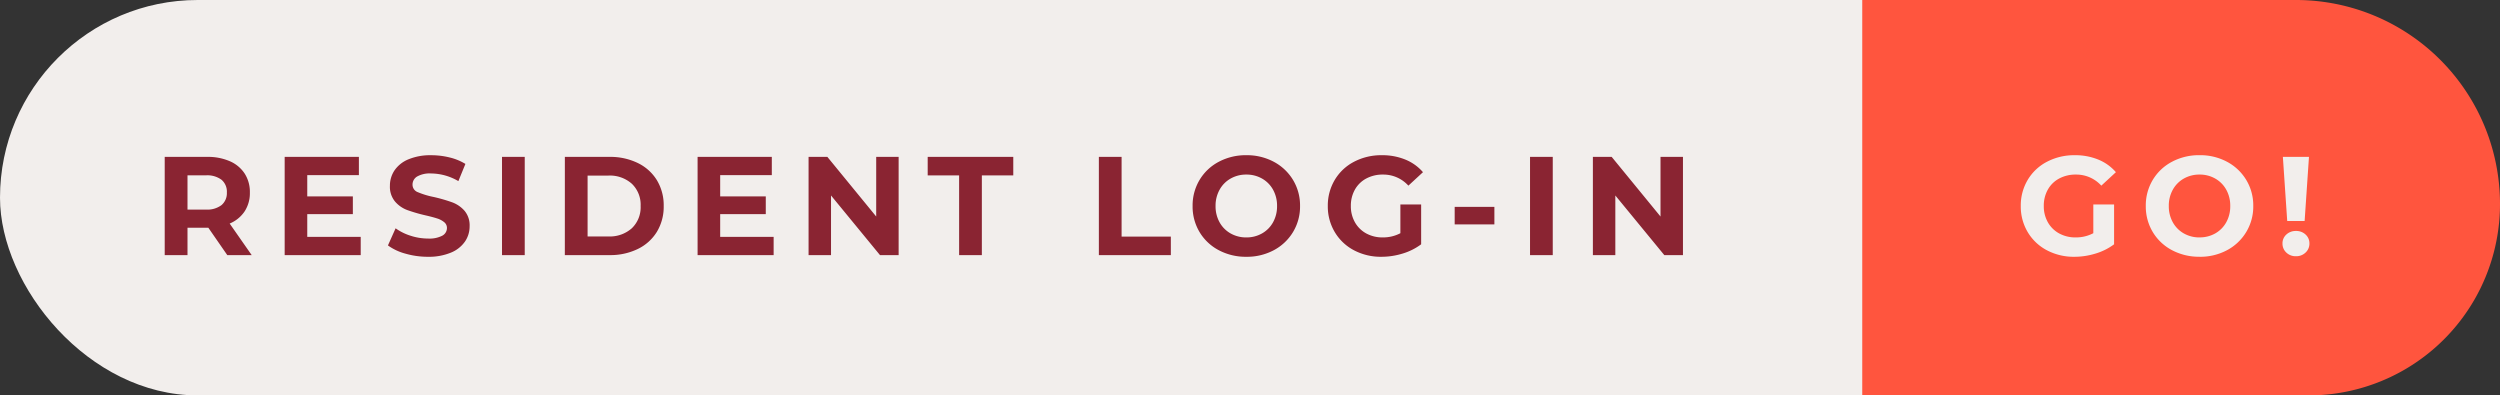 <?xml version="1.0" encoding="UTF-8"?> <svg xmlns="http://www.w3.org/2000/svg" width="196" height="31" viewBox="0 0 196 31"><rect x="0" y="0" width="196" height="31" fill="#333333" stroke="none"/><g id="Resident_Log-in_Button" data-name="Resident Log-in Button" transform="translate(-1922.263 -4488.247)"><g id="Group_443" data-name="Group 443" transform="translate(-110.173 172)"><rect id="Rectangle_2097" data-name="Rectangle 2097" width="180" height="31" rx="15.5" transform="translate(2032.436 4316.247)" fill="#f2eeec"></rect><path id="Path_3579" data-name="Path 3579" d="M5.819,0,4.334-2.145H2.7V0H.913V-7.7H4.246a4.278,4.278,0,0,1,1.776.341,2.639,2.639,0,0,1,1.161.968A2.667,2.667,0,0,1,7.59-4.906a2.613,2.613,0,0,1-.413,1.48,2.615,2.615,0,0,1-1.171.952L7.733,0ZM5.786-4.906a1.22,1.22,0,0,0-.418-1,1.871,1.871,0,0,0-1.221-.347H2.7v2.684H4.147a1.851,1.851,0,0,0,1.221-.352A1.223,1.223,0,0,0,5.786-4.906ZM16.28-1.43V0H10.318V-7.7h5.819v1.43H12.089V-4.6h3.575v1.386H12.089V-1.43ZM21.549.132a6.3,6.3,0,0,1-1.765-.247,4.141,4.141,0,0,1-1.369-.644l.6-1.342a4.105,4.105,0,0,0,1.177.583,4.421,4.421,0,0,0,1.364.22,2.179,2.179,0,0,0,1.122-.226.681.681,0,0,0,.363-.6.573.573,0,0,0-.215-.456,1.626,1.626,0,0,0-.55-.292q-.335-.11-.907-.242a12.545,12.545,0,0,1-1.441-.418A2.341,2.341,0,0,1,18.97-4.2a1.812,1.812,0,0,1-.4-1.232,2.143,2.143,0,0,1,.363-1.215,2.442,2.442,0,0,1,1.094-.864,4.466,4.466,0,0,1,1.788-.319,5.919,5.919,0,0,1,1.441.176,4.257,4.257,0,0,1,1.232.506L23.936-5.8A4.293,4.293,0,0,0,21.8-6.4,2,2,0,0,0,20.7-6.16a.739.739,0,0,0-.358.638.624.624,0,0,0,.413.588,6.476,6.476,0,0,0,1.26.38,12.545,12.545,0,0,1,1.441.418,2.386,2.386,0,0,1,.962.66,1.77,1.77,0,0,1,.4,1.221,2.1,2.1,0,0,1-.369,1.2,2.476,2.476,0,0,1-1.105.864A4.507,4.507,0,0,1,21.549.132ZM27.357-7.7h1.782V0H27.357Zm4.928,0h3.5A4.916,4.916,0,0,1,38-7.221a3.583,3.583,0,0,1,1.5,1.348,3.79,3.79,0,0,1,.534,2.024A3.79,3.79,0,0,1,39.5-1.826,3.583,3.583,0,0,1,38-.478,4.916,4.916,0,0,1,35.783,0h-3.5Zm3.41,6.237a2.588,2.588,0,0,0,1.842-.643,2.273,2.273,0,0,0,.688-1.743,2.273,2.273,0,0,0-.687-1.743,2.588,2.588,0,0,0-1.842-.643H34.067v4.774Zm12.958.033V0H42.691V-7.7H48.51v1.43H44.462V-4.6h3.575v1.386H44.462V-1.43Zm9.8-6.27V0H56.991L53.152-4.675V0h-1.76V-7.7h1.474l3.828,4.675V-7.7Zm4.741,1.452H60.731V-7.7h6.71v1.452H64.977V0H63.195ZM74.151-7.7h1.782v6.248h3.861V0H74.151ZM85.712.132A4.494,4.494,0,0,1,83.55-.385a3.837,3.837,0,0,1-1.507-1.424A3.889,3.889,0,0,1,81.5-3.85a3.889,3.889,0,0,1,.545-2.041A3.837,3.837,0,0,1,83.55-7.315a4.494,4.494,0,0,1,2.161-.517,4.462,4.462,0,0,1,2.156.517,3.887,3.887,0,0,1,1.507,1.424,3.859,3.859,0,0,1,.55,2.041,3.859,3.859,0,0,1-.55,2.04A3.887,3.887,0,0,1,87.868-.385,4.462,4.462,0,0,1,85.712.132Zm0-1.518A2.443,2.443,0,0,0,86.944-1.7a2.25,2.25,0,0,0,.864-.874,2.571,2.571,0,0,0,.313-1.276,2.571,2.571,0,0,0-.313-1.276A2.25,2.25,0,0,0,86.944-6a2.443,2.443,0,0,0-1.232-.314A2.443,2.443,0,0,0,84.48-6a2.25,2.25,0,0,0-.864.874A2.571,2.571,0,0,0,83.3-3.85a2.571,2.571,0,0,0,.313,1.276,2.25,2.25,0,0,0,.864.874A2.443,2.443,0,0,0,85.712-1.386ZM97.79-3.971h1.628V-.847a4.651,4.651,0,0,1-1.452.726,5.637,5.637,0,0,1-1.661.253A4.5,4.5,0,0,1,94.149-.38a3.808,3.808,0,0,1-1.5-1.419A3.91,3.91,0,0,1,92.1-3.85,3.91,3.91,0,0,1,92.648-5.9,3.789,3.789,0,0,1,94.16-7.32a4.589,4.589,0,0,1,2.178-.512,4.766,4.766,0,0,1,1.837.341,3.64,3.64,0,0,1,1.386.99L98.417-5.445a2.646,2.646,0,0,0-1.991-.869,2.717,2.717,0,0,0-1.309.308,2.21,2.21,0,0,0-.891.869,2.558,2.558,0,0,0-.319,1.287,2.535,2.535,0,0,0,.319,1.276,2.256,2.256,0,0,0,.885.874,2.624,2.624,0,0,0,1.293.313,2.888,2.888,0,0,0,1.386-.33Zm4.257.187h3.113v1.375h-3.113ZM107.954-7.7h1.782V0h-1.782Zm11.99,0V0h-1.463l-3.839-4.675V0h-1.76V-7.7h1.474l3.828,4.675V-7.7Z" transform="translate(2044.436 4336.247)" fill="#8a2432"></path><path id="Rectangle_2098" data-name="Rectangle 2098" d="M0,0H34A16,16,0,0,1,50,16v0A15,15,0,0,1,35,31H0a0,0,0,0,1,0,0V0A0,0,0,0,1,0,0Z" transform="translate(2178.436 4316.247)" fill="#ff553e"></path><path id="Path_3580" data-name="Path 3580" d="M6.116-3.971H7.744V-.847a4.651,4.651,0,0,1-1.452.726A5.637,5.637,0,0,1,4.631.132,4.5,4.5,0,0,1,2.475-.38,3.808,3.808,0,0,1,.974-1.8,3.91,3.91,0,0,1,.429-3.85,3.91,3.91,0,0,1,.974-5.9,3.789,3.789,0,0,1,2.486-7.32a4.589,4.589,0,0,1,2.178-.512A4.766,4.766,0,0,1,6.5-7.491a3.64,3.64,0,0,1,1.386.99L6.743-5.445a2.646,2.646,0,0,0-1.991-.869,2.717,2.717,0,0,0-1.309.308,2.21,2.21,0,0,0-.891.869A2.558,2.558,0,0,0,2.233-3.85a2.536,2.536,0,0,0,.319,1.276,2.256,2.256,0,0,0,.885.874,2.624,2.624,0,0,0,1.293.313,2.888,2.888,0,0,0,1.386-.33Zm8.327,4.1a4.494,4.494,0,0,1-2.161-.517,3.837,3.837,0,0,1-1.507-1.424,3.889,3.889,0,0,1-.545-2.04,3.889,3.889,0,0,1,.545-2.041,3.837,3.837,0,0,1,1.507-1.424,4.494,4.494,0,0,1,2.161-.517,4.462,4.462,0,0,1,2.156.517,3.887,3.887,0,0,1,1.507,1.424,3.859,3.859,0,0,1,.55,2.041,3.859,3.859,0,0,1-.55,2.04A3.887,3.887,0,0,1,16.6-.385,4.462,4.462,0,0,1,14.443.132Zm0-1.518A2.443,2.443,0,0,0,15.675-1.7a2.25,2.25,0,0,0,.864-.874,2.571,2.571,0,0,0,.313-1.276,2.571,2.571,0,0,0-.313-1.276A2.25,2.25,0,0,0,15.675-6a2.443,2.443,0,0,0-1.232-.314A2.443,2.443,0,0,0,13.211-6a2.25,2.25,0,0,0-.863.874,2.571,2.571,0,0,0-.314,1.276,2.571,2.571,0,0,0,.314,1.276,2.25,2.25,0,0,0,.863.874A2.443,2.443,0,0,0,14.443-1.386ZM20.977-7.7h2.046l-.341,5.027H21.318ZM22,.088A1.043,1.043,0,0,1,21.247-.2a.948.948,0,0,1-.3-.709.921.921,0,0,1,.3-.7A1.061,1.061,0,0,1,22-1.892a1.061,1.061,0,0,1,.759.281.921.921,0,0,1,.3.7.948.948,0,0,1-.3.709A1.043,1.043,0,0,1,22,.088Z" transform="translate(2190.436 4336.247)" fill="#f2eeec"></path></g></g></svg> 